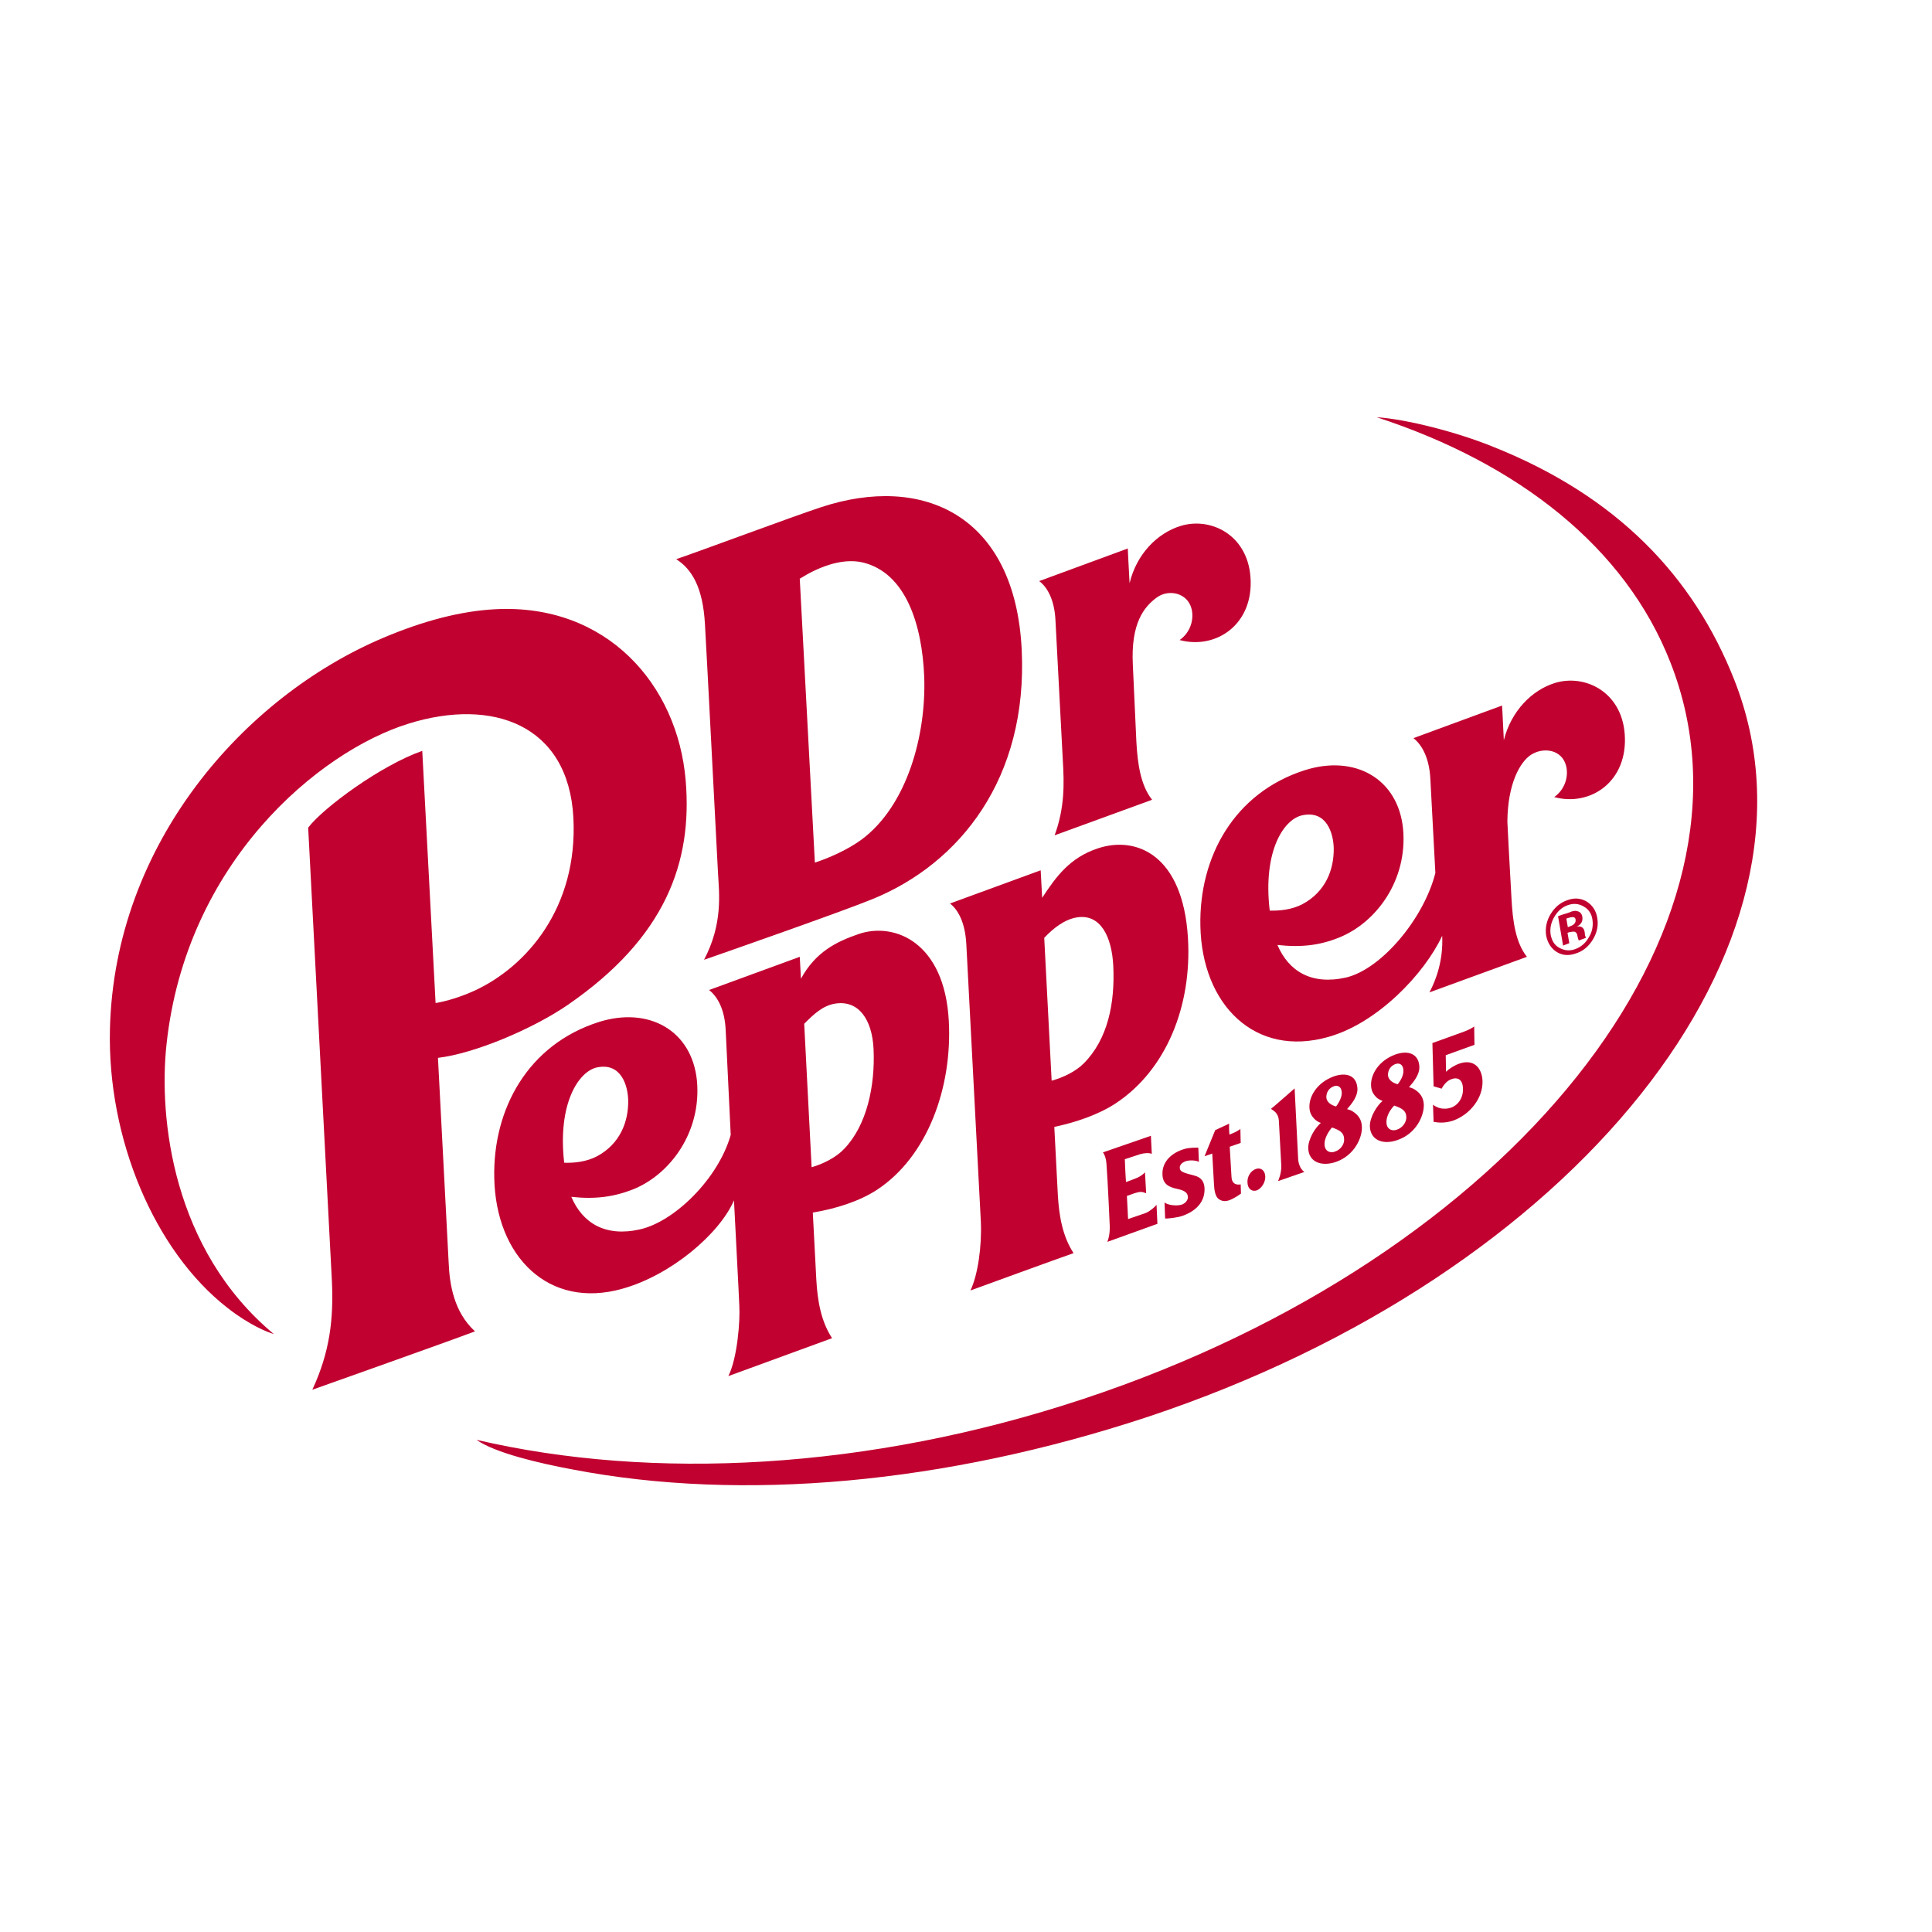 <?xml version="1.0" encoding="iso-8859-1"?>
<!-- Generator: Adobe Illustrator 29.1.0, SVG Export Plug-In . SVG Version: 9.03 Build 55587)  -->
<!DOCTYPE svg PUBLIC "-//W3C//DTD SVG 1.1//EN" "http://www.w3.org/Graphics/SVG/1.1/DTD/svg11.dtd">
<svg version="1.1" id="layer" xmlns:x="http://ns.adobe.com/Extensibility/1.0/" xmlns:i="http://ns.adobe.com/AdobeIllustrator/10.0/" xmlns:graph="http://ns.adobe.com/Graphs/1.0/"
	 xmlns="http://www.w3.org/2000/svg" xmlns:xlink="http://www.w3.org/1999/xlink" x="0px" y="0px" viewBox="0 0 652 652"
	 style="enable-background:new 0 0 652 652;" xml:space="preserve">
<style type="text/css">
	.st0{fill:#C10230;}
</style>
<g id="Dr_Pepper_Square">
	<g id="back_logo">
		<g id="DDP_logo_1_">
			<g>
				<g>
					<g>
						<g>
							<path class="st0" d="M423.8,394.5c1.7-0.6,3.1,0.5,3.2,2.5c0.1,1.9-1.2,4-2.8,4.7c-1.7,0.6-3.1-0.5-3.2-2.5
								C420.8,397.1,422.1,395.1,423.8,394.5"/>
							<path class="st0" d="M388.4,383.3l0.3,6.1c-0.9-0.4-2.5-0.3-3.9,0.1l-5.2,1.7c0,0.8,0.3,6.9,0.4,7.7c1.7-0.6,2.5-0.9,3.7-1.4
								c0.8-0.3,2.3-1.3,2.7-1.9l0.4,7.1c-0.6-0.2-1.4-0.7-2.9-0.3c-1.2,0.3-1.9,0.6-3.6,1.2l0.4,7.8l6.1-2.1c1.8-0.9,3-2.1,3.5-2.7
								l0.3,6.4l-16.9,6.1c0.4-1,0.9-2.7,0.8-5.6c0,0-0.6-14.1-1.1-20.8c-0.1-1.6-0.6-3.1-1.2-3.8L388.4,383.3z"/>
							<path class="st0" d="M393,405.8c1,0.9,4.2,1.3,5.9,0.7c1.3-0.5,2-1.6,2-2.5c-0.1-1.4-0.9-2.2-3.7-2.8c-3-0.6-4.8-1.8-4.9-4.8
								c-0.2-4.5,3.3-7.5,7.6-8.7c1.4-0.4,3.5-0.4,4.5-0.4l0.2,4.8c-0.9-0.5-3.1-0.7-4.5-0.2c-1.4,0.5-2.2,1.5-1.9,2.6
								c0.2,1,1.7,1.4,4.8,2.2c2.4,0.6,3.4,2.1,3.5,4.3c0.2,4.6-2.9,7.7-7.4,9.3c-1.6,0.6-5.1,1-5.9,0.9L393,405.8z"/>
							<path class="st0" d="M414.8,379.2c0,1.3-0.1,1.1,0.1,3.7l1.2-0.5c1.5-0.6,2.5-1.4,2.5-1.4l0.1,4.7L415,387l0.6,10.2
								c0.1,2.2,1.5,2.8,3.1,2.5l0.1,3.1c-1.2,0.9-2.6,1.7-3.8,2.2c-1.6,0.6-2.9,0.4-4-0.6c-0.8-0.8-1.2-2.5-1.3-4.5l-0.6-10.6
								l-2.6,0.9l3.6-8.8L414.8,379.2z"/>
							<path class="st0" d="M440.2,395.5l-8.9,3.1c0,0,1.2-2.5,1.1-5.2l-0.8-14.9c-0.1-3.1-2-3.7-2.7-4.3c0.3-0.1,8-6.9,8-6.9
								l1.2,24C438.4,394.5,440.2,395.5,440.2,395.5"/>
							<path class="st0" d="M464.8,370.6c-1.3-1.2-2-2.3-2.1-4.2c-0.2-3.7,2.5-8.4,8.1-10.5c4.4-1.6,8-0.3,8.2,4.1
								c0.1,2.6-1.9,5.1-3.5,6.9c0,0,1.2,0.3,1.8,0.7c1.9,1.2,3.1,2.7,3.2,5.2c0.1,3.7-2.5,9.7-8.8,11.9c-4.9,1.8-9.2,0.1-9.4-4.5
								c-0.1-3.2,2.4-7.1,4.3-8.7C466.6,371.6,465.7,371.2,464.8,370.6 M467.9,378.9c0.1,2.2,1.9,3,3.6,2.3c1.8-0.6,3.2-2.5,3.1-4.3
								c-0.1-2.1-1.5-2.9-4.1-3.8C468.5,375.2,467.8,377.4,467.9,378.9 M473.6,361.1c-0.1-1.9-1.4-2.5-2.7-2c-1.6,0.6-2.5,2-2.5,3.7
								c0.1,1.7,1.7,2.7,3.3,3.1C473.2,364,473.7,362.4,473.6,361.1"/>
							<path class="st0" d="M444,378c-1.3-1.2-2-2.3-2.1-4.2c-0.2-3.7,2.5-8.4,8.1-10.5c4.4-1.6,7.9-0.3,8.1,4.1
								c0.1,2.6-1.9,5.1-3.5,6.9c0,0,1.2,0.3,1.8,0.7c1.9,1.2,3.1,2.7,3.2,5.2c0.2,3.7-2.5,9.7-8.7,11.9c-4.9,1.7-9.2,0.1-9.4-4.5
								c-0.1-3.2,2.4-7.1,4.3-8.7C445.7,379,444.9,378.7,444,378 M447,386.3c0.1,2.2,1.9,3,3.6,2.3c1.8-0.6,3.2-2.5,3-4.3
								c-0.1-2.1-1.5-2.9-4.1-3.8C447.7,382.6,446.9,384.8,447,386.3 M452.8,368.6c-0.1-1.9-1.4-2.5-2.7-2c-1.6,0.6-2.5,2-2.5,3.7
								c0.1,1.7,1.7,2.7,3.3,3.1C452.3,371.5,452.9,369.8,452.8,368.6"/>
							<path class="st0" d="M483.6,372.8c1.5,1.2,3.7,1.8,6.1,1c2.5-0.9,4.2-3.5,4-6.6c-0.1-2.9-1.8-3.8-3.9-3
								c-1.8,0.6-2.9,2.5-3.3,3.2l-2.7-0.8l-0.4-14.6l10.8-3.9c1.5-0.6,2.7-1.2,3.3-1.7l0.1,6.2l-9.7,3.5l0.1,5.6
								c0.9-0.9,2.5-2,4.3-2.7c5.3-1.9,7.8,1.7,8,5.6c0.3,6-4.3,11.5-9.7,13.5c-2.8,1-5.1,0.8-6.8,0.5L483.6,372.8z"/>
						</g>
					</g>
					<g>
						<g>
							<path class="st0" d="M104,279.3l8,152.9c0.6,12.7-0.6,23.9-6.6,36.8c4.2-1.5,45.1-16,54.9-19.7c-7.2-6.6-8.6-16-8.9-23.4
								l-3.6-68.9c12.5-1.5,32-9.8,43.7-17.8c33.3-22.9,42.2-48.4,39.9-75.8c-2.7-32.4-26.7-59.8-64.3-57.8
								c-11.4,0.6-24,3.8-37.9,9.7c-46.9,19.9-90.6,69.4-92.1,132c-0.9,36.8,14.9,74.8,39.7,94.1c7.4,5.8,13.5,8.2,15.6,8.8
								c-34.2-28.5-38.9-72.9-36.2-97.8c6.6-61.4,51.4-98.8,81.7-108.2c28.3-8.8,53.9,0.3,55.6,31.7c1.6,30.6-16,50.3-33.1,58.3
								c-4.8,2.2-9.7,3.7-13.4,4.3l-4.5-85.1C128.7,258.2,109.2,272.5,104,279.3"/>
							<path class="st0" d="M405.1,312.5c0.5,26.4,18.3,44.6,43.3,37.4c16.6-4.7,32.4-21.4,38.3-34.1c0.4,8.1-2,14.8-4.3,19.1
								c2.8-1,28.8-10.5,32.9-12c-3.9-4.9-4.8-12.3-5.2-19.5c-0.1-2.5-0.8-13.6-1.4-26.1c0.1-12.9,4.3-20.2,8-22.6
								c4.3-2.7,10.4-1.7,11.8,3.7c0.9,3.4-0.2,7.9-4,10.6c12.3,3.3,25-5.3,23.8-21.3c-1.1-14.4-13.6-20.3-23.6-17.2
								c-7.7,2.4-14.7,9.4-17.2,19.3c-0.3-7-0.6-11.7-0.6-11.7l-29.9,11c2.8,2.2,5.3,6.5,5.7,13.6l1.7,31.9
								c-3.9,15.4-18.2,32.5-30.2,35.3c-11.6,2.6-19.3-2.1-23.1-11c8.1,0.9,14.4,0.1,20.8-2.5c12.5-5,23.2-19.3,21.6-36.7
								c-1.7-17-16.3-25.1-33.1-19.8C416.5,267.5,404.6,289.2,405.1,312.5 M439.7,275.1c8-1.6,10.3,6.1,10.4,11.2
								c0.1,7.1-2.7,14.6-10.5,18.8c-3.6,1.9-7.7,2.3-11.1,2.2C426.1,287,433.4,276.2,439.7,275.1"/>
							<path class="st0" d="M296,401.5c17-11.2,25.4-34.4,24.2-56.9c-1.4-26.7-18.4-33.5-30.4-29.4c-7.6,2.6-14.6,6.1-19.5,15.1
								l-0.4-7.4l-30.6,11.2c2.8,2.2,5.3,6.5,5.6,13.6c0.1,2.6,0.9,18.1,1.7,35.3c-4.2,14.8-19,29.3-30.7,31.9
								c-11.6,2.6-19.3-2.1-23.1-11c8.1,0.9,14.4,0,20.8-2.5c12.5-5,23.2-19.3,21.6-36.7c-1.7-17-16.3-25.1-33.1-19.8
								c-23.9,7.6-35.8,29.3-35.3,52.6c0.5,26.5,18.3,44.5,43.3,37.4c16.4-4.6,32.7-18.5,37.6-29.8c1.6,30.9,1.8,35.1,1.8,35.6
								c0.3,4.8-0.6,17.5-3.7,23.7l35-12.8c-3.8-5.8-4.9-12.8-5.3-19.5l-1.2-22.9C281.8,408,290.1,405.4,296,401.5 M201.6,360.2
								c8-1.6,10.3,6.1,10.4,11.2c0.1,7.1-2.7,14.6-10.5,18.8c-3.6,1.9-7.7,2.3-11.1,2.2C188.1,372.2,195.4,361.4,201.6,360.2
								 M281.8,338.7c8-1.3,12.5,5.4,13,15.2c0.6,12.6-2.3,25.9-9.9,33.8c-2.7,2.9-7.3,5.2-11,6.2l-2.5-48.4
								C274.6,342.3,277.6,339.4,281.8,338.7"/>
							<path class="st0" d="M376.6,372.3c16.9-11.2,25.7-32.7,24.3-55.8c-1.7-28.1-17.5-34.5-30.4-30.2c-9.4,3.1-14.1,9.5-18.8,16.7
								l-0.5-9.3l-30.6,11.2c2.8,2.2,5.1,6.5,5.5,13.6l4.9,93.6c0.4,8.4-1,18.2-3.5,23.4c0,0,30.7-11.2,34.8-12.6
								c-3.8-5.8-4.9-12.8-5.3-19.5l-1.2-23.1C362.9,378.8,370.7,376.2,376.6,372.3 M363.4,309.6c8-1.3,11.8,6.5,12.3,16.3
								c0.6,12.6-1.8,24.8-10,33c-2.8,2.8-7.1,4.8-10.8,5.8l-2.5-48.2C355.4,313.3,359.2,310.3,363.4,309.6"/>
							<path class="st0" d="M356.2,209.5l2.5,47.6c0.4,6.9,0.7,15.4-2.8,24.8c2.8-1,28.8-10.5,32.9-12c-3.9-4.9-4.9-12.3-5.3-19.5
								c-0.1-2.5-0.6-13.6-1.2-26.1c-0.7-14,3.8-19.5,8-22.6c4-3,10.4-1.7,11.8,3.7c0.9,3.4-0.2,7.9-4,10.6
								c12.3,3.3,25.1-5.3,23.9-21.3c-1.1-14.4-13.6-20.3-23.6-17.2c-7.8,2.4-14.8,9.4-17.2,19.3c-0.4-7-0.6-11.7-0.6-11.7l-29.9,11
								C353.4,198.1,355.9,202.4,356.2,209.5"/>
							<path class="st0" d="M237.9,210.6c0.5,8,4.2,80.6,4.4,83.9c0.4,7.1,1.7,17.2-4.7,29.4c5.8-2,46.4-16.2,56.9-20.5
								c29.4-12,52.4-40.7,50.3-84.1c-2.2-45.5-33.4-59.5-67.8-48.1c-9.2,3-41.6,15.1-48.8,17.5
								C233.5,192.1,237.2,198.2,237.9,210.6 M291.1,189.8c14.7,3.5,20.1,21.2,20.8,38.6c0.7,19.8-5.8,43.5-21.1,54.9
								c-4.6,3.4-11.1,6.3-15.8,7.8c-0.2-3.5-4.7-88.2-5.1-95.8C275.3,191.9,283.6,188.1,291.1,189.8"/>
							<g>
								<path class="st0" d="M537.6,317c-1.4,2.3-3.2,3.9-5.6,4.7c-2.5,0.9-4.6,0.8-6.6-0.4c-1.9-1.2-3.1-3-3.6-5.5
									c-0.4-2.6,0.1-5.1,1.6-7.5c1.4-2.2,3.2-3.7,5.5-4.5c2.4-0.9,4.5-0.7,6.5,0.4c1.9,1.2,3.2,3,3.6,5.4
									C539.5,312.2,539,314.6,537.6,317z M524.5,309.5c-1.1,1.9-1.5,3.9-1.2,5.9c0.4,2.1,1.3,3.6,3,4.5c1.7,0.9,3.4,1.1,5.3,0.4
									c1.9-0.7,3.5-2,4.6-4c1.2-1.9,1.5-4,1.2-6c-0.3-2-1.3-3.5-3-4.4c-1.7-1-3.5-1.1-5.4-0.4
									C527.3,306.1,525.7,307.4,524.5,309.5z M527.5,319.1l-1.7-9.9c0.6-0.2,1.5-0.6,2.7-0.9c1.2-0.4,1.8-0.6,1.9-0.7
									c0.8-0.2,1.4-0.3,1.9-0.1c0.9,0.2,1.5,0.8,1.7,1.9c0.1,0.9,0,1.5-0.4,2.1c-0.4,0.6-0.9,0.9-1.5,1.2c0.6-0.1,1.2-0.1,1.5,0.1
									c0.6,0.2,1.1,0.9,1.2,1.9l0.1,0.9c0,0.1,0.1,0.2,0.1,0.3c0,0.1,0.1,0.2,0.1,0.3l0.1,0.3l-2.4,0.9c-0.1-0.3-0.3-0.7-0.4-1.3
									c-0.1-0.6-0.2-1-0.4-1.2c-0.2-0.3-0.5-0.5-0.9-0.5c-0.2,0-0.5,0-0.9,0.1l-0.6,0.1l-0.6,0.2l0.6,3.5L527.5,319.1z
									 M530.7,309.5c-0.4,0-0.9,0.1-1.5,0.3l-0.6,0.2l0.5,2.9l1-0.4c0.6-0.2,1-0.5,1.3-0.9c0.3-0.4,0.4-0.8,0.3-1.4
									C531.6,309.7,531.2,309.5,530.7,309.5z"/>
							</g>
						</g>
					</g>
				</g>
				<path class="st0" d="M585.3,229.5c-13.7-34.8-39.5-62.2-82.1-79c-11.2-4.5-28.1-9-38.6-9.7c47.8,15.6,83.9,43.9,99.1,82.7
					c35.2,89.4-53.4,200.7-198.1,248.6c-72.7,24.1-145.6,27.6-204.8,13.8c6.2,4.4,21.1,7.9,32.4,10c57.1,11,125.6,4.9,194-17.7
					C531.8,430.2,620.5,318.8,585.3,229.5"/>
			</g>
		</g>
	</g>
</g>
</svg>
